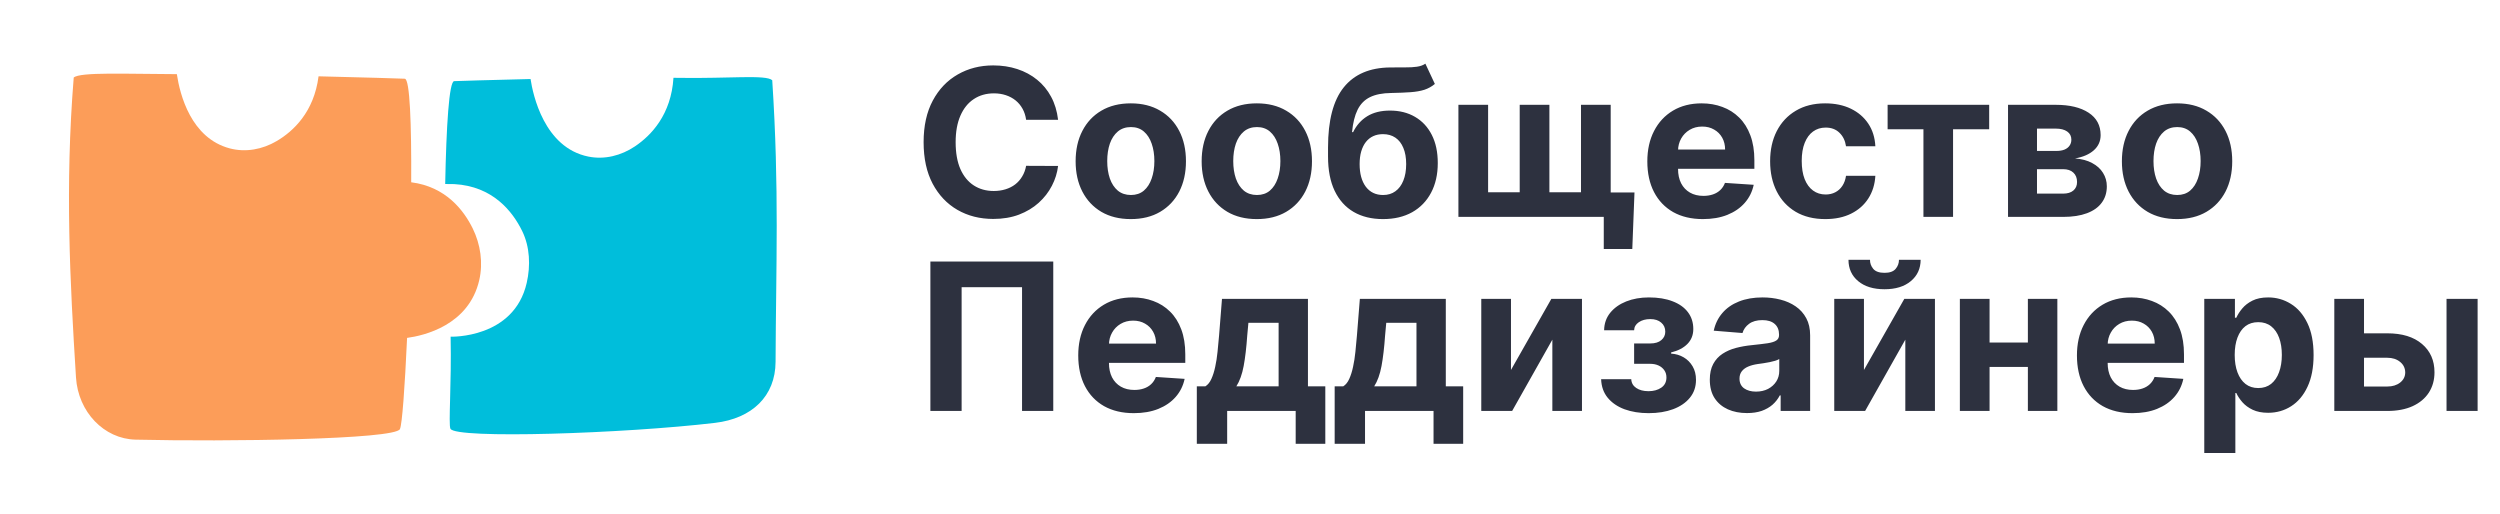 <?xml version="1.0" encoding="UTF-8"?> <svg xmlns="http://www.w3.org/2000/svg" width="219" height="45" viewBox="0 0 219 45" fill="none"><g clip-path="url(#clip0_562_1470)"><path d="M92.688 10.492H89.888C89.837 10.13 89.733 9.808 89.575 9.527C89.418 9.241 89.215 8.999 88.968 8.798C88.721 8.598 88.435 8.445 88.112 8.338C87.792 8.232 87.445 8.178 87.07 8.178C86.392 8.178 85.802 8.347 85.299 8.683C84.796 9.016 84.406 9.501 84.129 10.141C83.852 10.776 83.714 11.547 83.714 12.454C83.714 13.388 83.852 14.172 84.129 14.807C84.41 15.442 84.803 15.921 85.305 16.245C85.808 16.569 86.39 16.731 87.05 16.731C87.421 16.731 87.764 16.682 88.079 16.584C88.399 16.486 88.683 16.343 88.93 16.155C89.177 15.964 89.381 15.732 89.543 15.459C89.71 15.186 89.825 14.875 89.888 14.526L92.688 14.538C92.616 15.139 92.435 15.719 92.145 16.277C91.859 16.831 91.474 17.327 90.988 17.766C90.506 18.201 89.931 18.546 89.262 18.802C88.597 19.053 87.845 19.179 87.006 19.179C85.838 19.179 84.794 18.915 83.874 18.386C82.957 17.858 82.233 17.093 81.7 16.092C81.172 15.09 80.908 13.878 80.908 12.454C80.908 11.027 81.176 9.812 81.713 8.811C82.25 7.81 82.979 7.047 83.899 6.523C84.82 5.994 85.855 5.73 87.006 5.73C87.764 5.73 88.467 5.837 89.115 6.05C89.767 6.263 90.344 6.574 90.847 6.983C91.35 7.388 91.759 7.884 92.075 8.472C92.394 9.06 92.599 9.734 92.688 10.492ZM99.058 19.192C98.065 19.192 97.206 18.981 96.482 18.559C95.762 18.133 95.206 17.541 94.814 16.782C94.421 16.019 94.225 15.135 94.225 14.129C94.225 13.115 94.421 12.229 94.814 11.47C95.206 10.707 95.762 10.115 96.482 9.693C97.206 9.267 98.065 9.054 99.058 9.054C100.051 9.054 100.907 9.267 101.627 9.693C102.352 10.115 102.91 10.707 103.302 11.47C103.694 12.229 103.89 13.115 103.89 14.129C103.89 15.135 103.694 16.019 103.302 16.782C102.91 17.541 102.352 18.133 101.627 18.559C100.907 18.981 100.051 19.192 99.058 19.192ZM99.071 17.082C99.522 17.082 99.9 16.954 100.202 16.699C100.505 16.439 100.733 16.085 100.886 15.638C101.044 15.19 101.123 14.681 101.123 14.11C101.123 13.539 101.044 13.03 100.886 12.582C100.733 12.135 100.505 11.781 100.202 11.521C99.9 11.261 99.522 11.131 99.071 11.131C98.615 11.131 98.231 11.261 97.92 11.521C97.613 11.781 97.381 12.135 97.223 12.582C97.07 13.03 96.993 13.539 96.993 14.11C96.993 14.681 97.07 15.19 97.223 15.638C97.381 16.085 97.613 16.439 97.92 16.699C98.231 16.954 98.615 17.082 99.071 17.082ZM110.097 19.192C109.104 19.192 108.245 18.981 107.521 18.559C106.801 18.133 106.245 17.541 105.853 16.782C105.461 16.019 105.265 15.135 105.265 14.129C105.265 13.115 105.461 12.229 105.853 11.47C106.245 10.707 106.801 10.115 107.521 9.693C108.245 9.267 109.104 9.054 110.097 9.054C111.09 9.054 111.946 9.267 112.667 9.693C113.391 10.115 113.949 10.707 114.341 11.47C114.733 12.229 114.929 13.115 114.929 14.129C114.929 15.135 114.733 16.019 114.341 16.782C113.949 17.541 113.391 18.133 112.667 18.559C111.946 18.981 111.09 19.192 110.097 19.192ZM110.11 17.082C110.561 17.082 110.939 16.954 111.241 16.699C111.544 16.439 111.772 16.085 111.925 15.638C112.083 15.19 112.162 14.681 112.162 14.11C112.162 13.539 112.083 13.03 111.925 12.582C111.772 12.135 111.544 11.781 111.241 11.521C110.939 11.261 110.561 11.131 110.11 11.131C109.654 11.131 109.27 11.261 108.959 11.521C108.652 11.781 108.42 12.135 108.262 12.582C108.109 13.03 108.032 13.539 108.032 14.11C108.032 14.681 108.109 15.19 108.262 15.638C108.42 16.085 108.652 16.439 108.959 16.699C109.27 16.954 109.654 17.082 110.11 17.082ZM124.863 5.577L125.694 7.354C125.417 7.584 125.11 7.754 124.773 7.865C124.436 7.972 124.034 8.042 123.565 8.076C123.1 8.11 122.534 8.134 121.865 8.146C121.106 8.155 120.488 8.276 120.011 8.511C119.534 8.745 119.172 9.114 118.924 9.616C118.677 10.115 118.515 10.767 118.439 11.572H118.534C118.828 10.972 119.242 10.507 119.775 10.179C120.311 9.851 120.974 9.687 121.762 9.687C122.598 9.687 123.328 9.87 123.955 10.236C124.586 10.603 125.076 11.129 125.425 11.815C125.775 12.501 125.949 13.324 125.949 14.283C125.949 15.28 125.753 16.147 125.361 16.884C124.973 17.617 124.422 18.186 123.706 18.591C122.99 18.991 122.137 19.192 121.149 19.192C120.156 19.192 119.299 18.983 118.579 18.565C117.863 18.148 117.309 17.532 116.917 16.718C116.529 15.904 116.336 14.903 116.336 13.714V12.908C116.336 10.543 116.796 8.79 117.716 7.648C118.637 6.506 119.99 5.926 121.775 5.909C122.261 5.901 122.7 5.898 123.092 5.903C123.484 5.907 123.827 5.888 124.121 5.845C124.419 5.803 124.667 5.713 124.863 5.577ZM121.162 17.082C121.579 17.082 121.937 16.974 122.235 16.756C122.538 16.539 122.77 16.228 122.932 15.823C123.098 15.418 123.181 14.935 123.181 14.372C123.181 13.814 123.098 13.341 122.932 12.953C122.77 12.561 122.538 12.263 122.235 12.058C121.933 11.854 121.571 11.751 121.149 11.751C120.833 11.751 120.55 11.809 120.299 11.924C120.047 12.039 119.832 12.21 119.653 12.435C119.478 12.657 119.342 12.932 119.244 13.26C119.15 13.584 119.103 13.954 119.103 14.372C119.103 15.212 119.284 15.874 119.647 16.36C120.013 16.842 120.518 17.082 121.162 17.082ZM143.181 16.859L142.989 21.812H140.49V19H139.396V16.859H143.181ZM127.757 9.182H130.358V16.84H133.126V9.182H135.727V16.84H138.495V9.182H141.097V19H127.757V9.182ZM149.176 19.192C148.166 19.192 147.297 18.987 146.568 18.578C145.844 18.165 145.286 17.581 144.894 16.827C144.502 16.068 144.306 15.171 144.306 14.136C144.306 13.126 144.502 12.239 144.894 11.477C145.286 10.714 145.838 10.119 146.549 9.693C147.265 9.267 148.105 9.054 149.068 9.054C149.715 9.054 150.318 9.158 150.877 9.367C151.439 9.572 151.929 9.881 152.347 10.294C152.769 10.707 153.097 11.227 153.331 11.854C153.566 12.476 153.683 13.204 153.683 14.04V14.788H145.392V13.1H151.119C151.119 12.708 151.034 12.361 150.864 12.058C150.693 11.756 150.457 11.519 150.154 11.349C149.856 11.174 149.509 11.087 149.112 11.087C148.699 11.087 148.333 11.182 148.013 11.374C147.698 11.562 147.45 11.815 147.271 12.135C147.093 12.45 147.001 12.802 146.997 13.19V14.794C146.997 15.28 147.086 15.7 147.265 16.053C147.448 16.407 147.706 16.68 148.039 16.871C148.371 17.063 148.765 17.159 149.221 17.159C149.524 17.159 149.801 17.116 150.052 17.031C150.303 16.946 150.519 16.818 150.698 16.648C150.877 16.477 151.013 16.268 151.107 16.021L153.625 16.188C153.497 16.793 153.235 17.321 152.839 17.773C152.447 18.22 151.94 18.57 151.318 18.821C150.7 19.068 149.986 19.192 149.176 19.192ZM159.896 19.192C158.89 19.192 158.025 18.979 157.301 18.553C156.58 18.122 156.026 17.526 155.639 16.763C155.255 16 155.063 15.122 155.063 14.129C155.063 13.124 155.257 12.242 155.645 11.483C156.037 10.72 156.593 10.126 157.313 9.7C158.034 9.269 158.89 9.054 159.883 9.054C160.74 9.054 161.49 9.21 162.133 9.521C162.776 9.832 163.286 10.268 163.661 10.831C164.036 11.393 164.242 12.054 164.281 12.812H161.711C161.639 12.322 161.447 11.928 161.136 11.63C160.829 11.327 160.426 11.176 159.928 11.176C159.506 11.176 159.137 11.291 158.822 11.521C158.511 11.747 158.268 12.077 158.093 12.512C157.919 12.947 157.831 13.473 157.831 14.091C157.831 14.717 157.916 15.25 158.087 15.689C158.262 16.128 158.507 16.462 158.822 16.692C159.137 16.923 159.506 17.038 159.928 17.038C160.239 17.038 160.518 16.974 160.765 16.846C161.017 16.718 161.223 16.533 161.385 16.29C161.551 16.043 161.66 15.746 161.711 15.401H164.281C164.238 16.151 164.034 16.812 163.667 17.383C163.305 17.95 162.804 18.393 162.165 18.712C161.526 19.032 160.769 19.192 159.896 19.192ZM165.355 11.323V9.182H174.252V11.323H171.088V19H168.493V11.323H165.355ZM175.903 19V9.182H180.09C181.3 9.182 182.257 9.412 182.96 9.872C183.663 10.332 184.015 10.986 184.015 11.835C184.015 12.367 183.816 12.81 183.42 13.164C183.024 13.518 182.474 13.756 181.771 13.88C182.359 13.923 182.86 14.057 183.273 14.283C183.691 14.504 184.008 14.792 184.225 15.146C184.447 15.499 184.558 15.891 184.558 16.322C184.558 16.88 184.409 17.359 184.11 17.76C183.816 18.16 183.384 18.467 182.813 18.68C182.246 18.893 181.554 19 180.735 19H175.903ZM178.441 16.961H180.735C181.115 16.961 181.411 16.871 181.624 16.692C181.841 16.509 181.95 16.26 181.95 15.945C181.95 15.595 181.841 15.32 181.624 15.12C181.411 14.92 181.115 14.82 180.735 14.82H178.441V16.961ZM178.441 13.222H180.147C180.42 13.222 180.652 13.183 180.844 13.107C181.04 13.026 181.189 12.911 181.292 12.761C181.398 12.612 181.451 12.435 181.451 12.231C181.451 11.928 181.33 11.692 181.087 11.521C180.844 11.351 180.512 11.266 180.09 11.266H178.441V13.222ZM190.71 19.192C189.717 19.192 188.859 18.981 188.134 18.559C187.414 18.133 186.858 17.541 186.466 16.782C186.074 16.019 185.878 15.135 185.878 14.129C185.878 13.115 186.074 12.229 186.466 11.47C186.858 10.707 187.414 10.115 188.134 9.693C188.859 9.267 189.717 9.054 190.71 9.054C191.703 9.054 192.56 9.267 193.28 9.693C194.004 10.115 194.562 10.707 194.955 11.47C195.347 12.229 195.543 13.115 195.543 14.129C195.543 15.135 195.347 16.019 194.955 16.782C194.562 17.541 194.004 18.133 193.28 18.559C192.56 18.981 191.703 19.192 190.71 19.192ZM190.723 17.082C191.175 17.082 191.552 16.954 191.854 16.699C192.157 16.439 192.385 16.085 192.538 15.638C192.696 15.19 192.775 14.681 192.775 14.11C192.775 13.539 192.696 13.03 192.538 12.582C192.385 12.135 192.157 11.781 191.854 11.521C191.552 11.261 191.175 11.131 190.723 11.131C190.267 11.131 189.884 11.261 189.572 11.521C189.266 11.781 189.033 12.135 188.876 12.582C188.722 13.03 188.646 13.539 188.646 14.11C188.646 14.681 188.722 15.19 188.876 15.638C189.033 16.085 189.266 16.439 189.572 16.699C189.884 16.954 190.267 17.082 190.723 17.082ZM92.266 22.909V36H89.531V25.159H84.238V36H81.502V22.909H92.266ZM99.325 36.192C98.315 36.192 97.445 35.987 96.717 35.578C95.992 35.165 95.434 34.581 95.042 33.827C94.65 33.068 94.454 32.171 94.454 31.136C94.454 30.126 94.65 29.239 95.042 28.477C95.434 27.714 95.986 27.119 96.698 26.693C97.413 26.267 98.253 26.054 99.216 26.054C99.864 26.054 100.467 26.158 101.025 26.367C101.588 26.572 102.078 26.881 102.495 27.294C102.917 27.707 103.245 28.227 103.48 28.854C103.714 29.476 103.831 30.204 103.831 31.04V31.788H95.541V30.1H101.268C101.268 29.708 101.183 29.361 101.012 29.058C100.842 28.756 100.605 28.519 100.303 28.349C100.004 28.174 99.657 28.087 99.261 28.087C98.847 28.087 98.481 28.183 98.161 28.374C97.846 28.562 97.599 28.815 97.42 29.135C97.241 29.45 97.149 29.802 97.145 30.19V31.794C97.145 32.28 97.235 32.7 97.413 33.053C97.597 33.407 97.855 33.68 98.187 33.871C98.519 34.063 98.913 34.159 99.37 34.159C99.672 34.159 99.949 34.117 100.2 34.031C100.452 33.946 100.667 33.818 100.846 33.648C101.025 33.477 101.161 33.269 101.255 33.021L103.774 33.188C103.646 33.793 103.384 34.321 102.987 34.773C102.595 35.22 102.088 35.57 101.466 35.821C100.848 36.068 100.134 36.192 99.325 36.192ZM104.841 38.876V33.84H105.595C105.813 33.703 105.987 33.486 106.119 33.188C106.256 32.889 106.367 32.538 106.452 32.133C106.541 31.728 106.61 31.291 106.656 30.822C106.708 30.349 106.752 29.872 106.791 29.391L107.046 26.182H114.576V33.84H116.097V38.876H113.502V36H107.5V38.876H104.841ZM108.306 33.84H112.007V28.278H109.36L109.258 29.391C109.186 30.439 109.081 31.329 108.945 32.062C108.808 32.791 108.595 33.383 108.306 33.84ZM116.917 38.876V33.84H117.672C117.889 33.703 118.064 33.486 118.196 33.188C118.332 32.889 118.443 32.538 118.528 32.133C118.618 31.728 118.686 31.291 118.733 30.822C118.784 30.349 118.828 29.872 118.867 29.391L119.123 26.182H126.652V33.84H128.174V38.876H125.578V36H119.576V38.876H116.917ZM120.382 33.84H124.083V28.278H121.436L121.334 29.391C121.262 30.439 121.157 31.329 121.021 32.062C120.885 32.791 120.672 33.383 120.382 33.84ZM132.362 32.408L135.897 26.182H138.581V36H135.986V29.755L132.464 36H129.76V26.182H132.362V32.408ZM140.259 33.219H142.899C142.912 33.543 143.057 33.799 143.334 33.986C143.611 34.174 143.969 34.268 144.408 34.268C144.851 34.268 145.224 34.166 145.526 33.961C145.829 33.752 145.98 33.454 145.98 33.066C145.98 32.827 145.921 32.621 145.801 32.446C145.682 32.267 145.516 32.126 145.303 32.024C145.09 31.922 144.843 31.871 144.561 31.871H143.149V30.087H144.561C144.983 30.087 145.307 29.989 145.533 29.793C145.763 29.597 145.878 29.352 145.878 29.058C145.878 28.726 145.759 28.459 145.52 28.259C145.286 28.055 144.968 27.952 144.568 27.952C144.163 27.952 143.826 28.044 143.558 28.227C143.294 28.406 143.157 28.641 143.149 28.93H140.521C140.53 28.342 140.707 27.833 141.052 27.403C141.401 26.972 141.87 26.64 142.458 26.405C143.051 26.171 143.713 26.054 144.446 26.054C145.247 26.054 145.938 26.167 146.517 26.393C147.101 26.614 147.548 26.932 147.86 27.345C148.175 27.759 148.333 28.251 148.333 28.822C148.333 29.342 148.162 29.776 147.821 30.126C147.48 30.475 147.003 30.724 146.389 30.874V30.976C146.794 31.001 147.161 31.11 147.489 31.302C147.817 31.494 148.079 31.758 148.275 32.094C148.471 32.427 148.569 32.821 148.569 33.277C148.569 33.886 148.39 34.408 148.032 34.843C147.678 35.278 147.188 35.612 146.562 35.847C145.94 36.077 145.226 36.192 144.421 36.192C143.637 36.192 142.933 36.079 142.311 35.853C141.693 35.623 141.201 35.286 140.835 34.843C140.472 34.4 140.281 33.859 140.259 33.219ZM153.039 36.185C152.412 36.185 151.854 36.077 151.364 35.859C150.874 35.638 150.486 35.312 150.201 34.881C149.919 34.447 149.779 33.906 149.779 33.258C149.779 32.712 149.879 32.254 150.079 31.884C150.279 31.513 150.552 31.215 150.897 30.989C151.243 30.763 151.635 30.592 152.074 30.477C152.517 30.362 152.981 30.281 153.467 30.234C154.038 30.175 154.498 30.119 154.848 30.068C155.197 30.013 155.451 29.932 155.608 29.825C155.766 29.719 155.845 29.561 155.845 29.352V29.314C155.845 28.909 155.717 28.596 155.461 28.374C155.21 28.153 154.852 28.042 154.387 28.042C153.897 28.042 153.507 28.151 153.218 28.368C152.928 28.581 152.736 28.849 152.642 29.173L150.124 28.969C150.252 28.372 150.503 27.857 150.878 27.422C151.253 26.983 151.737 26.646 152.329 26.412C152.926 26.173 153.616 26.054 154.4 26.054C154.946 26.054 155.468 26.118 155.966 26.246C156.469 26.374 156.914 26.572 157.302 26.84C157.694 27.109 158.003 27.454 158.229 27.876C158.455 28.293 158.568 28.794 158.568 29.378V36H155.985V34.639H155.909C155.751 34.945 155.54 35.216 155.276 35.45C155.012 35.68 154.694 35.861 154.324 35.994C153.953 36.121 153.525 36.185 153.039 36.185ZM153.819 34.306C154.219 34.306 154.573 34.227 154.88 34.07C155.186 33.908 155.427 33.69 155.602 33.418C155.777 33.145 155.864 32.836 155.864 32.491V31.449C155.779 31.504 155.662 31.555 155.512 31.602C155.368 31.645 155.203 31.685 155.02 31.724C154.837 31.758 154.654 31.79 154.471 31.82C154.287 31.845 154.121 31.869 153.972 31.89C153.652 31.937 153.373 32.011 153.135 32.114C152.896 32.216 152.711 32.354 152.578 32.529C152.446 32.7 152.38 32.913 152.38 33.168C152.38 33.539 152.515 33.822 152.783 34.019C153.056 34.21 153.401 34.306 153.819 34.306ZM163.282 32.408L166.817 26.182H169.501V36H166.906V29.755L163.384 36H160.68V26.182H163.282V32.408ZM166.35 22.756H168.249C168.244 23.531 167.957 24.155 167.386 24.629C166.819 25.102 166.052 25.338 165.085 25.338C164.113 25.338 163.344 25.102 162.777 24.629C162.21 24.155 161.927 23.531 161.927 22.756H163.812C163.808 23.05 163.902 23.314 164.094 23.548C164.29 23.783 164.62 23.9 165.085 23.9C165.536 23.9 165.86 23.785 166.056 23.555C166.252 23.325 166.35 23.058 166.35 22.756ZM178.517 30.004V32.146H173.391V30.004H178.517ZM174.286 26.182V36H171.684V26.182H174.286ZM180.224 26.182V36H177.642V26.182H180.224ZM186.811 36.192C185.801 36.192 184.932 35.987 184.203 35.578C183.479 35.165 182.92 34.581 182.528 33.827C182.136 33.068 181.94 32.171 181.94 31.136C181.94 30.126 182.136 29.239 182.528 28.477C182.92 27.714 183.472 27.119 184.184 26.693C184.9 26.267 185.739 26.054 186.702 26.054C187.35 26.054 187.953 26.158 188.511 26.367C189.074 26.572 189.564 26.881 189.982 27.294C190.403 27.707 190.732 28.227 190.966 28.854C191.2 29.476 191.317 30.204 191.317 31.04V31.788H183.027V30.1H188.754C188.754 29.708 188.669 29.361 188.499 29.058C188.328 28.756 188.092 28.519 187.789 28.349C187.491 28.174 187.143 28.087 186.747 28.087C186.334 28.087 185.967 28.183 185.648 28.374C185.332 28.562 185.085 28.815 184.906 29.135C184.727 29.45 184.636 29.802 184.631 30.19V31.794C184.631 32.28 184.721 32.7 184.9 33.053C185.083 33.407 185.341 33.68 185.673 33.871C186.006 34.063 186.4 34.159 186.856 34.159C187.158 34.159 187.435 34.117 187.687 34.031C187.938 33.946 188.153 33.818 188.332 33.648C188.511 33.477 188.648 33.269 188.741 33.021L191.26 33.188C191.132 33.793 190.87 34.321 190.474 34.773C190.082 35.22 189.575 35.57 188.952 35.821C188.335 36.068 187.621 36.192 186.811 36.192ZM193.094 39.682V26.182H195.779V27.831H195.901C196.02 27.567 196.192 27.298 196.418 27.026C196.648 26.749 196.947 26.518 197.313 26.335C197.684 26.148 198.144 26.054 198.694 26.054C199.41 26.054 200.07 26.241 200.675 26.616C201.281 26.987 201.764 27.548 202.126 28.298C202.489 29.043 202.67 29.979 202.67 31.104C202.67 32.199 202.493 33.124 202.139 33.878C201.79 34.628 201.313 35.197 200.707 35.584C200.107 35.968 199.433 36.16 198.688 36.16C198.159 36.16 197.71 36.072 197.339 35.898C196.972 35.723 196.672 35.504 196.438 35.239C196.203 34.971 196.024 34.7 195.901 34.428H195.817V39.682H193.094ZM195.76 31.091C195.76 31.675 195.841 32.184 196.003 32.619C196.165 33.053 196.399 33.392 196.706 33.635C197.013 33.874 197.386 33.993 197.825 33.993C198.268 33.993 198.643 33.871 198.95 33.629C199.256 33.381 199.489 33.041 199.646 32.606C199.808 32.167 199.889 31.662 199.889 31.091C199.889 30.524 199.81 30.026 199.653 29.595C199.495 29.165 199.263 28.828 198.956 28.585C198.649 28.342 198.272 28.221 197.825 28.221C197.381 28.221 197.006 28.338 196.7 28.572C196.397 28.807 196.165 29.139 196.003 29.57C195.841 30 195.76 30.507 195.76 31.091ZM206.192 29.199H209.126C210.425 29.199 211.44 29.51 212.168 30.132C212.897 30.75 213.261 31.577 213.261 32.612C213.261 33.285 213.097 33.878 212.769 34.389C212.441 34.896 211.968 35.293 211.35 35.578C210.732 35.859 209.991 36 209.126 36H204.485V26.182H207.087V33.859H209.126C209.582 33.859 209.957 33.744 210.251 33.514C210.545 33.283 210.694 32.989 210.698 32.631C210.694 32.252 210.545 31.943 210.251 31.704C209.957 31.462 209.582 31.34 209.126 31.34H206.192V29.199ZM214.316 36V26.182H217.039V36H214.316Z" fill="#2D313F"></path><path d="M59.52 6.822C59.347 6.819 59.172 6.818 58.996 6.815C58.796 10.038 57.051 11.86 55.628 12.818C54.409 13.639 52.954 14.001 51.546 13.718C47.66 12.937 46.68 8.271 46.477 6.922C42.874 7.003 40.164 7.097 39.786 7.108C39.34 7.122 39.097 11.071 38.999 16.119L39.8 16.128C43.171 16.317 44.9 18.514 45.745 20.243C46.418 21.622 46.488 23.269 46.14 24.784C45.016 29.684 39.474 29.495 39.474 29.495C39.563 33.627 39.272 37.167 39.458 37.557C39.892 38.474 54.732 37.98 62.639 37.042C65.867 36.66 67.928 34.715 67.94 31.692C67.973 23.271 68.272 16.573 67.648 7.029C67.092 6.523 63.916 6.888 59.52 6.822Z" fill="#00BEDB"></path><path d="M35.461 6.896C35.059 6.877 31.935 6.78 27.905 6.685C27.506 9.814 25.697 11.496 24.244 12.353C22.984 13.096 21.513 13.367 20.122 12.997C16.731 12.093 15.763 8.305 15.492 6.496C15.476 6.496 15.459 6.496 15.443 6.495C11.046 6.48 7.022 6.297 6.458 6.793C5.688 16.324 6.131 24.672 6.657 33.067C6.846 36.082 9.106 38.447 11.875 38.513C19.826 38.702 34.583 38.502 35.032 37.592C35.227 37.196 35.466 33.895 35.66 29.6C37.126 29.402 41.073 28.504 41.984 24.533C42.331 23.018 42.092 21.409 41.419 20.031C40.621 18.398 39.033 16.35 36.021 15.968C36.049 10.891 35.907 6.918 35.461 6.896Z" fill="#FC9D59"></path></g><defs><clipPath id="clip0_562_1470"><rect width="219" height="45" fill="white"></rect></clipPath></defs></svg> 